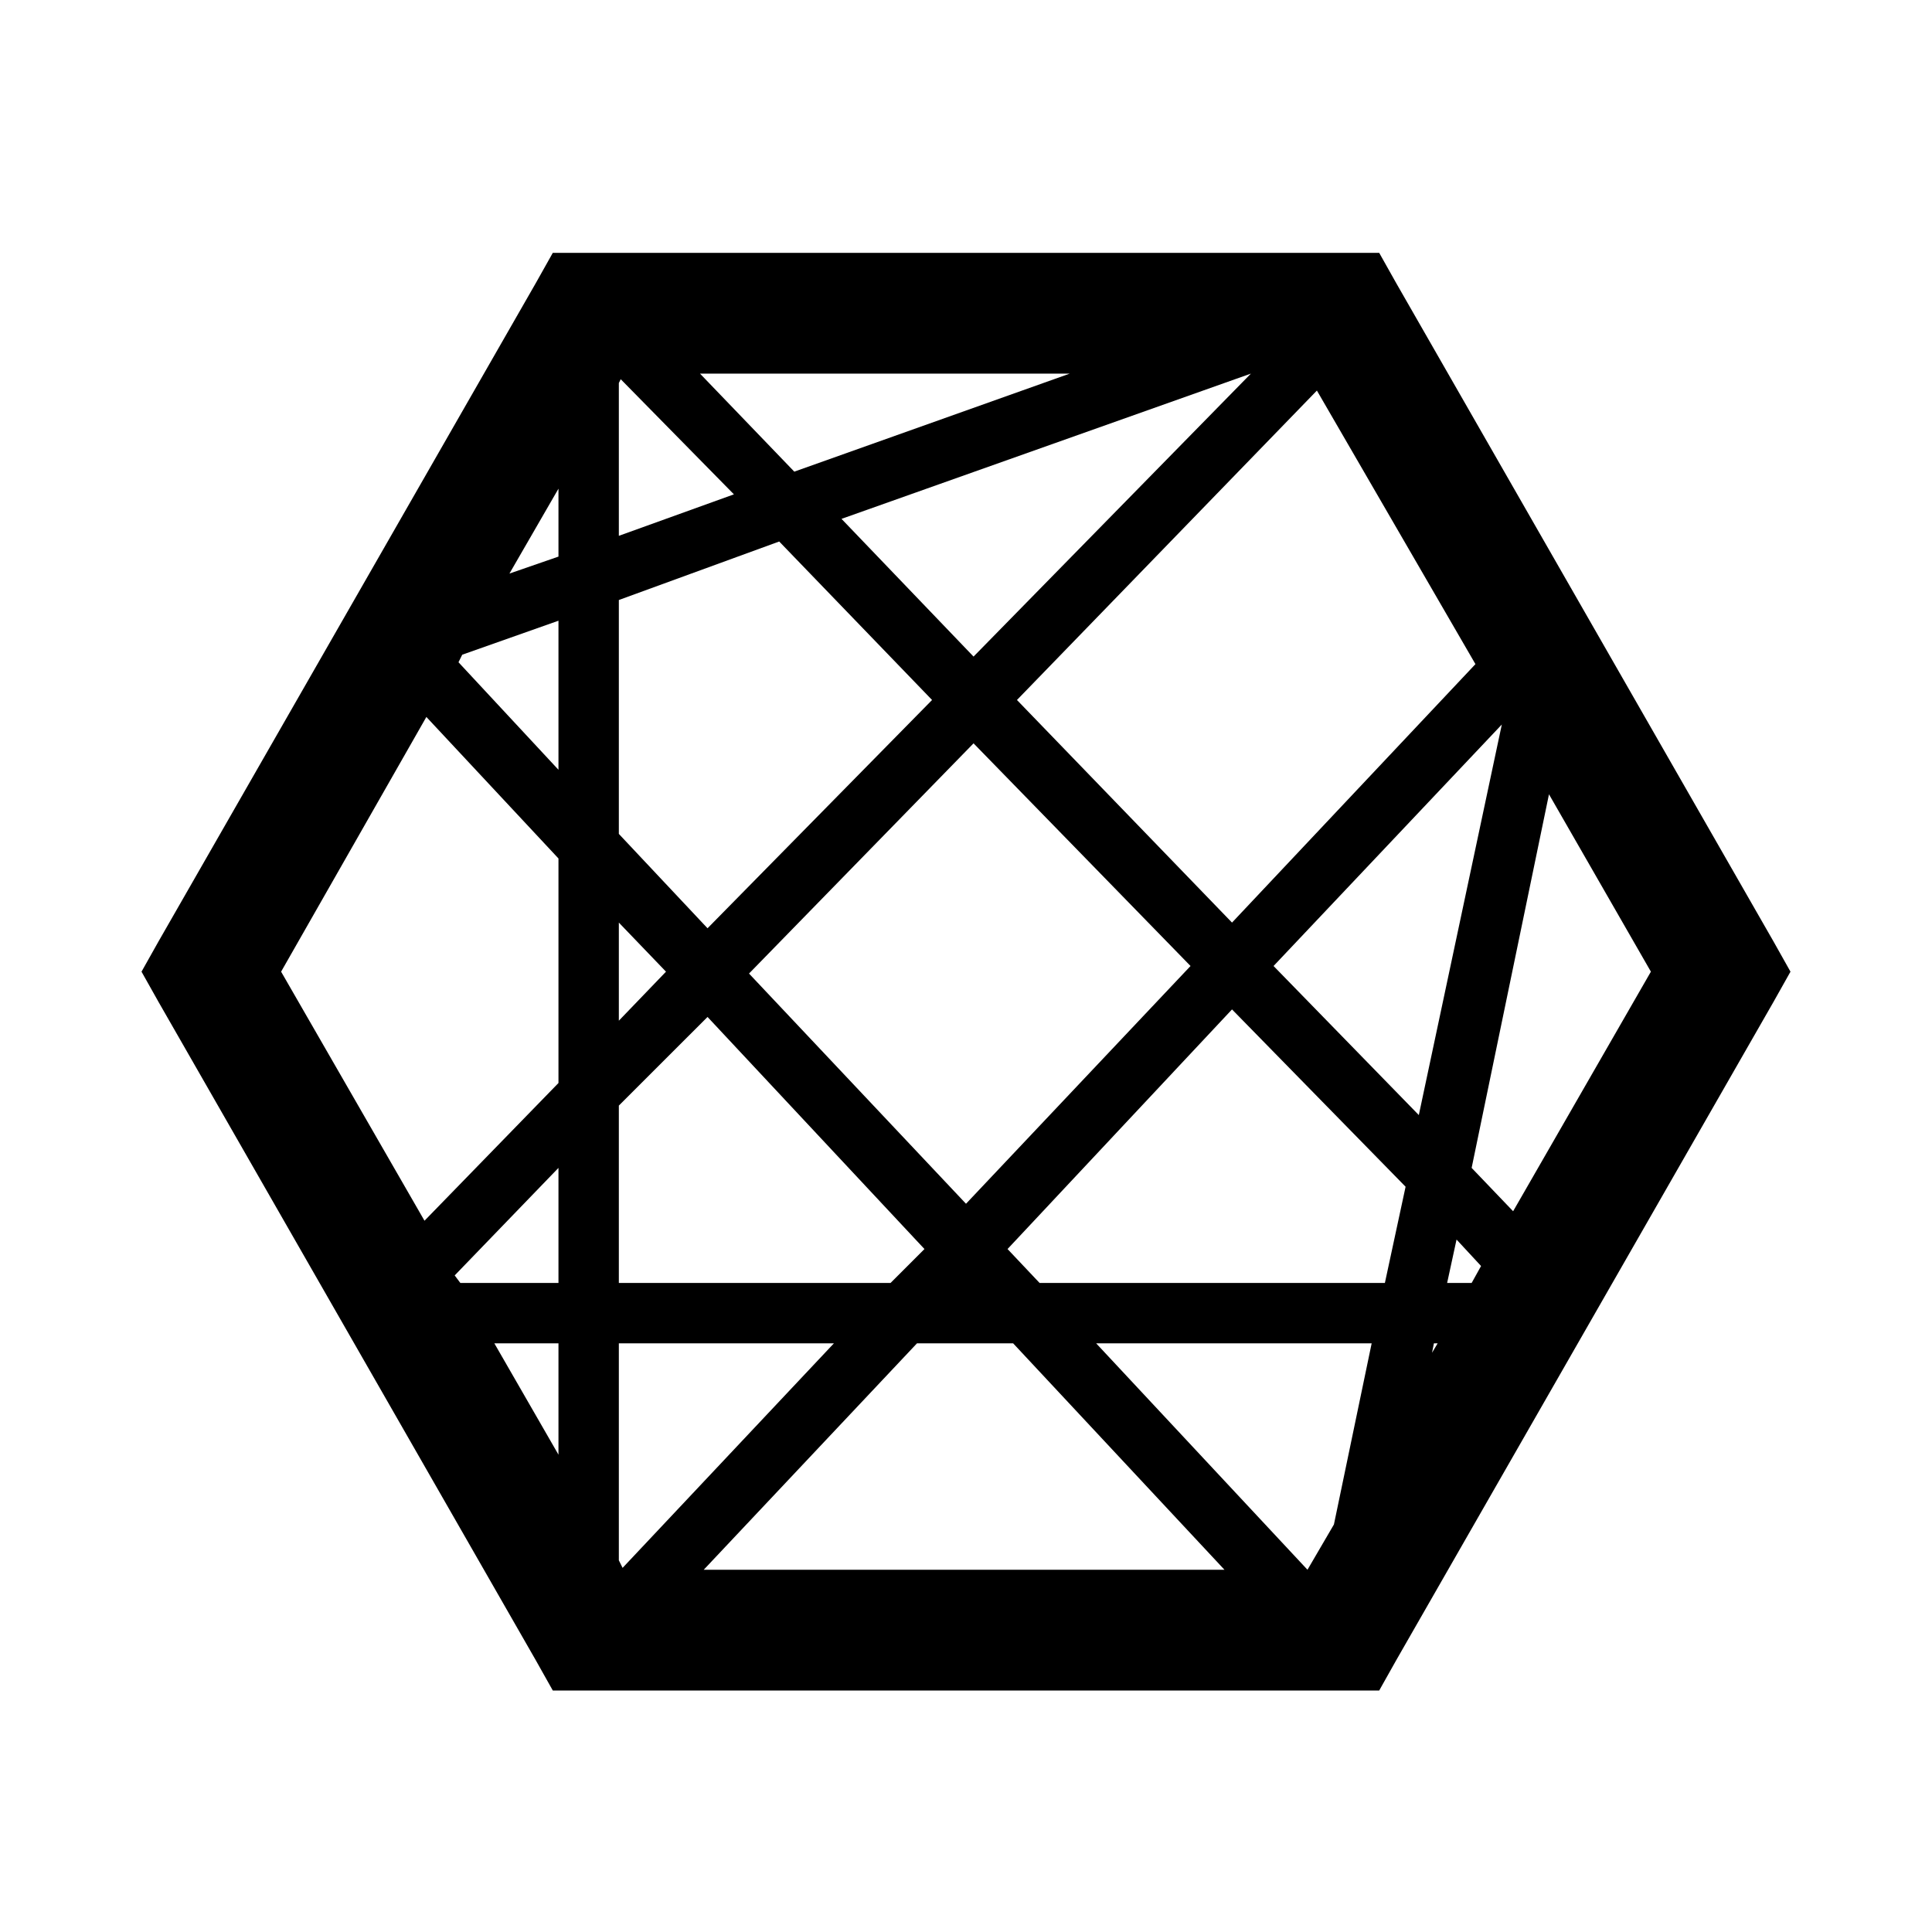<svg xmlns="http://www.w3.org/2000/svg" viewBox="0 0 32 32" fill="currentColor"><path d="M 9.156 4.188 L 8.875 4.688 L 2.625 15.594 L 2.344 16.094 L 2.625 16.594 L 8.875 27.5 L 9.156 28 L 22.844 28 L 23.125 27.5 L 29.375 16.594 L 29.656 16.094 L 29.375 15.594 L 23.125 4.688 L 22.844 4.188 Z M 11.594 6.188 L 17.719 6.188 L 13.156 7.812 Z M 20.719 6.188 L 16.125 10.875 L 13.938 8.594 Z M 10.281 6.281 L 12.156 8.188 L 10.25 8.875 L 10.25 6.344 Z M 21.812 6.469 L 24.438 11 L 20.406 15.281 L 16.844 11.594 Z M 9.25 8.094 L 9.25 9.219 L 8.438 9.5 Z M 12.906 8.969 L 15.438 11.594 L 11.719 15.375 L 10.25 13.812 L 10.25 9.938 Z M 9.25 10.281 L 9.25 12.75 L 7.594 10.969 L 7.656 10.844 Z M 7.062 11.875 L 9.25 14.219 L 9.25 17.938 L 7.031 20.219 L 4.656 16.094 Z M 24.875 12 L 23.5 18.469 L 21.094 16 Z M 16.125 12.312 L 19.719 16 L 16 19.938 L 12.406 16.125 Z M 25.656 13.156 L 27.344 16.094 L 25.062 20.062 L 24.375 19.344 Z M 10.25 15.281 L 11.031 16.094 L 10.25 16.906 Z M 20.406 16.719 L 23.281 19.656 L 22.938 21.25 L 17.219 21.25 L 16.688 20.688 Z M 11.719 16.844 L 15.312 20.688 L 14.75 21.25 L 10.25 21.25 L 10.25 18.312 Z M 9.25 19.344 L 9.25 21.25 L 7.625 21.25 L 7.531 21.125 Z M 24.125 20.531 L 24.531 20.969 L 24.375 21.25 L 23.969 21.25 Z M 8.188 22.25 L 9.25 22.25 L 9.25 24.094 Z M 10.25 22.25 L 13.812 22.25 L 10.312 25.969 L 10.25 25.844 Z M 15.188 22.25 L 16.781 22.25 L 20.281 26 L 11.656 26 Z M 18.156 22.25 L 22.719 22.25 L 22.094 25.25 L 21.656 26 Z M 23.75 22.25 L 23.812 22.25 L 23.719 22.406 Z"/></svg>